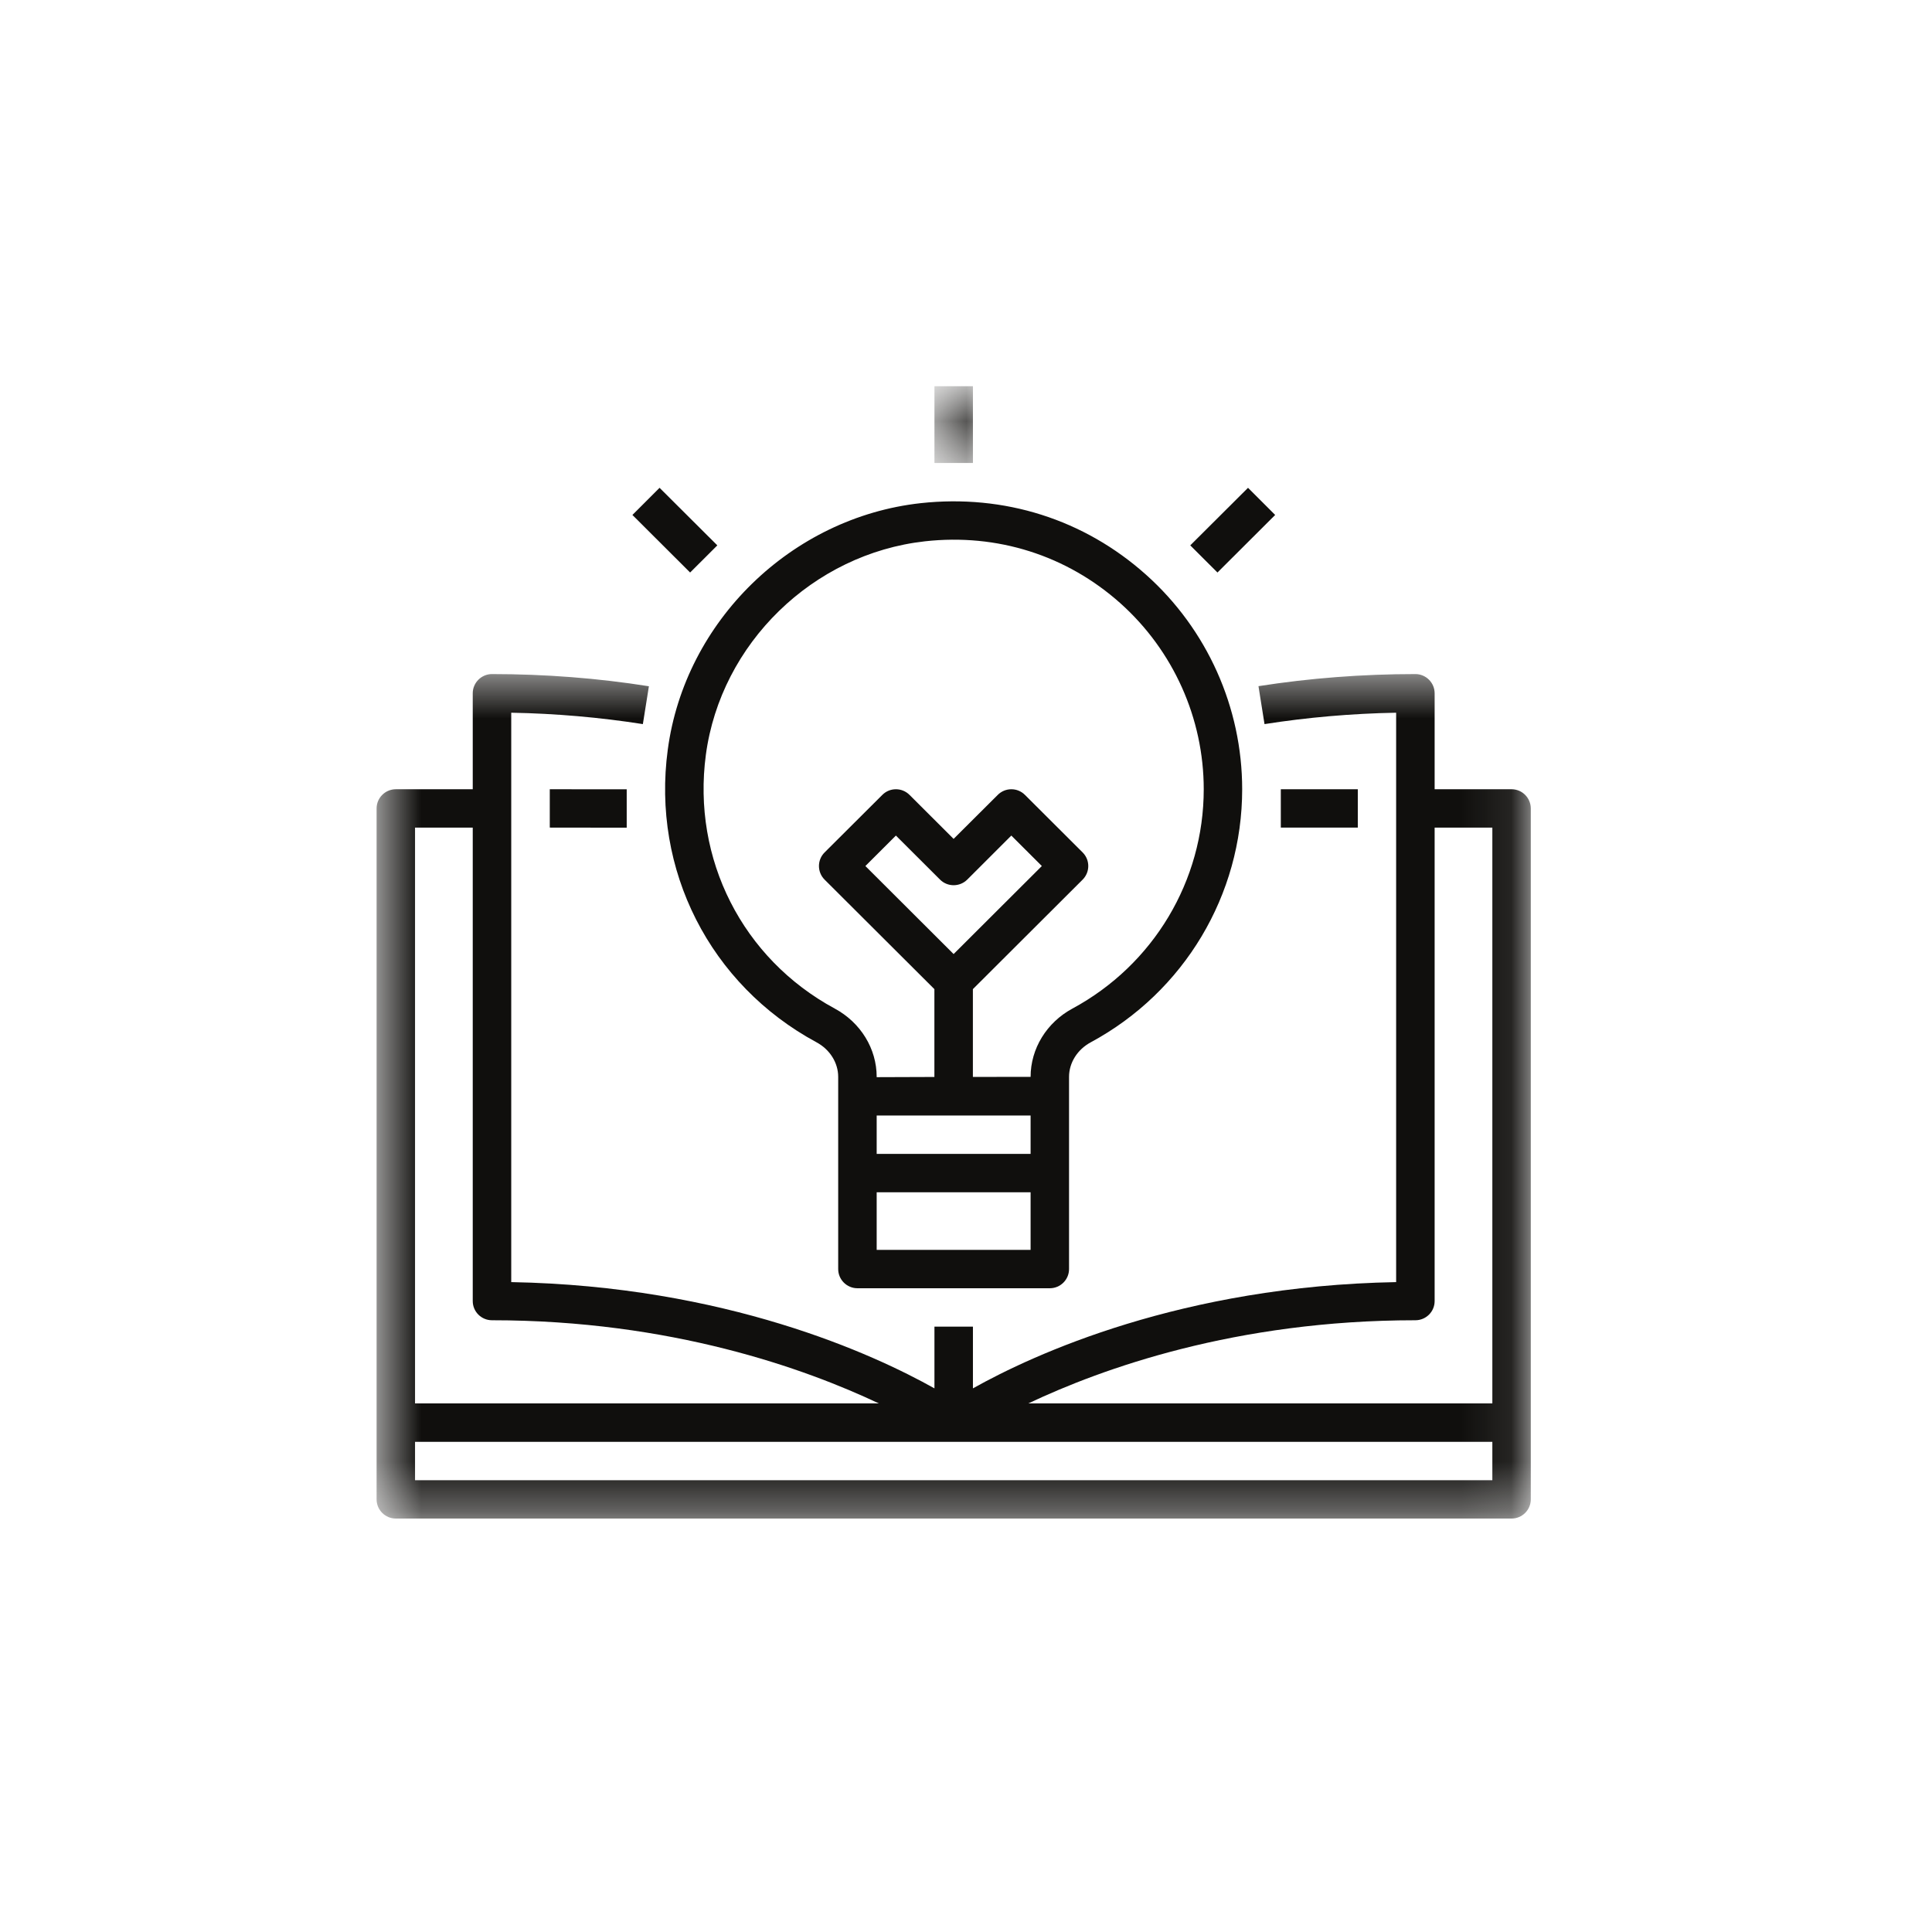 <svg width="39" height="39" viewBox="0 0 39 39" fill="none" xmlns="http://www.w3.org/2000/svg">
<mask id="mask0_177_53258" style="mask-type:luminance" maskUnits="userSpaceOnUse" x="7" y="13" width="24" height="18">
<path d="M7.594 13.545H30.912V30.654H7.594V13.545Z" fill="white"/>
</mask>
<g mask="url(#mask0_177_53258)">
<path d="M8.378 29.88V29.105H30.125V29.88H8.378ZM8.378 16.707H9.543V26.264C9.543 26.479 9.718 26.651 9.931 26.651C13.548 26.651 16.256 27.628 17.741 28.33H8.378V16.707ZM28.572 26.651C28.785 26.651 28.96 26.479 28.96 26.264V16.707H30.125V28.33H20.758C22.24 27.628 24.943 26.651 28.572 26.651ZM30.514 15.932H28.96V13.995C28.96 13.781 28.785 13.607 28.572 13.607C27.502 13.607 26.437 13.689 25.404 13.851L25.526 14.617C26.393 14.481 27.285 14.403 28.183 14.387V25.881C23.851 25.96 20.861 27.341 19.64 28.026V26.78H18.863V28.026C17.642 27.341 14.652 25.96 10.32 25.881V14.387C11.218 14.403 12.11 14.481 12.977 14.617L13.099 13.853C12.068 13.689 11.001 13.607 9.931 13.607C9.718 13.607 9.543 13.781 9.543 13.995V15.932H7.99C7.776 15.932 7.602 16.106 7.602 16.32V30.267C7.602 30.48 7.776 30.654 7.99 30.654H30.514C30.727 30.654 30.901 30.48 30.901 30.267V16.32C30.901 16.106 30.727 15.932 30.514 15.932Z" fill="#100F0D"/>
</g>
<path d="M19.25 19.259L17.469 17.482L18.085 16.867L18.976 17.756C19.127 17.907 19.373 17.907 19.525 17.756L20.415 16.867L21.031 17.482L19.25 19.259ZM22.616 12.177C23.686 13.134 24.299 14.502 24.299 15.932C24.299 17.78 23.284 19.476 21.649 20.359C21.128 20.64 20.804 21.168 20.804 21.738L19.639 21.739V19.967L21.855 17.756C22.006 17.604 22.006 17.359 21.855 17.208L20.69 16.046C20.538 15.894 20.293 15.894 20.141 16.046L19.25 16.934L18.36 16.046C18.208 15.894 17.962 15.894 17.811 16.046L16.645 17.208C16.494 17.359 16.494 17.604 16.645 17.756L18.862 19.967V21.74L17.697 21.744V21.738C17.697 21.168 17.372 20.64 16.85 20.359C14.988 19.352 13.967 17.341 14.249 15.235C14.551 12.989 16.411 11.179 18.671 10.927C20.13 10.765 21.532 11.21 22.616 12.177ZM17.697 25.23V24.068H20.804V25.23H17.697ZM20.804 22.518V23.293H17.697V22.518H20.804ZM13.48 15.132C13.152 17.559 14.331 19.879 16.482 21.04C16.752 21.185 16.92 21.453 16.92 21.738V25.618C16.92 25.831 17.095 26.005 17.308 26.005H21.192C21.406 26.005 21.58 25.831 21.58 25.618V21.738C21.58 21.453 21.749 21.185 22.019 21.04C23.904 20.023 25.075 18.065 25.075 15.932C25.075 14.281 24.367 12.702 23.134 11.601C21.884 10.484 20.271 9.973 18.584 10.157C15.975 10.446 13.827 12.538 13.48 15.132Z" fill="#100F0D"/>
<mask id="mask1_177_53258" style="mask-type:luminance" maskUnits="userSpaceOnUse" x="18" y="7" width="2" height="3">
<path d="M18.777 7.796H19.701V9.441H18.777V7.796Z" fill="white"/>
</mask>
<g mask="url(#mask1_177_53258)">
<path d="M19.64 7.796H18.863V9.346H19.64V7.796Z" fill="#100F0D"/>
</g>
<path d="M25.193 9.847L24.027 11.009L24.576 11.557L25.741 10.395L25.193 9.847Z" fill="#100F0D"/>
<path d="M12.766 10.395L13.931 11.557L14.48 11.009L13.314 9.847L12.766 10.395Z" fill="#100F0D"/>
<path d="M27.409 16.706H25.855V15.932H27.409V16.706Z" fill="#100F0D"/>
<path d="M12.651 16.708L11.098 16.706V15.932L12.651 15.933V16.708Z" fill="#100F0D"/>
</svg>
